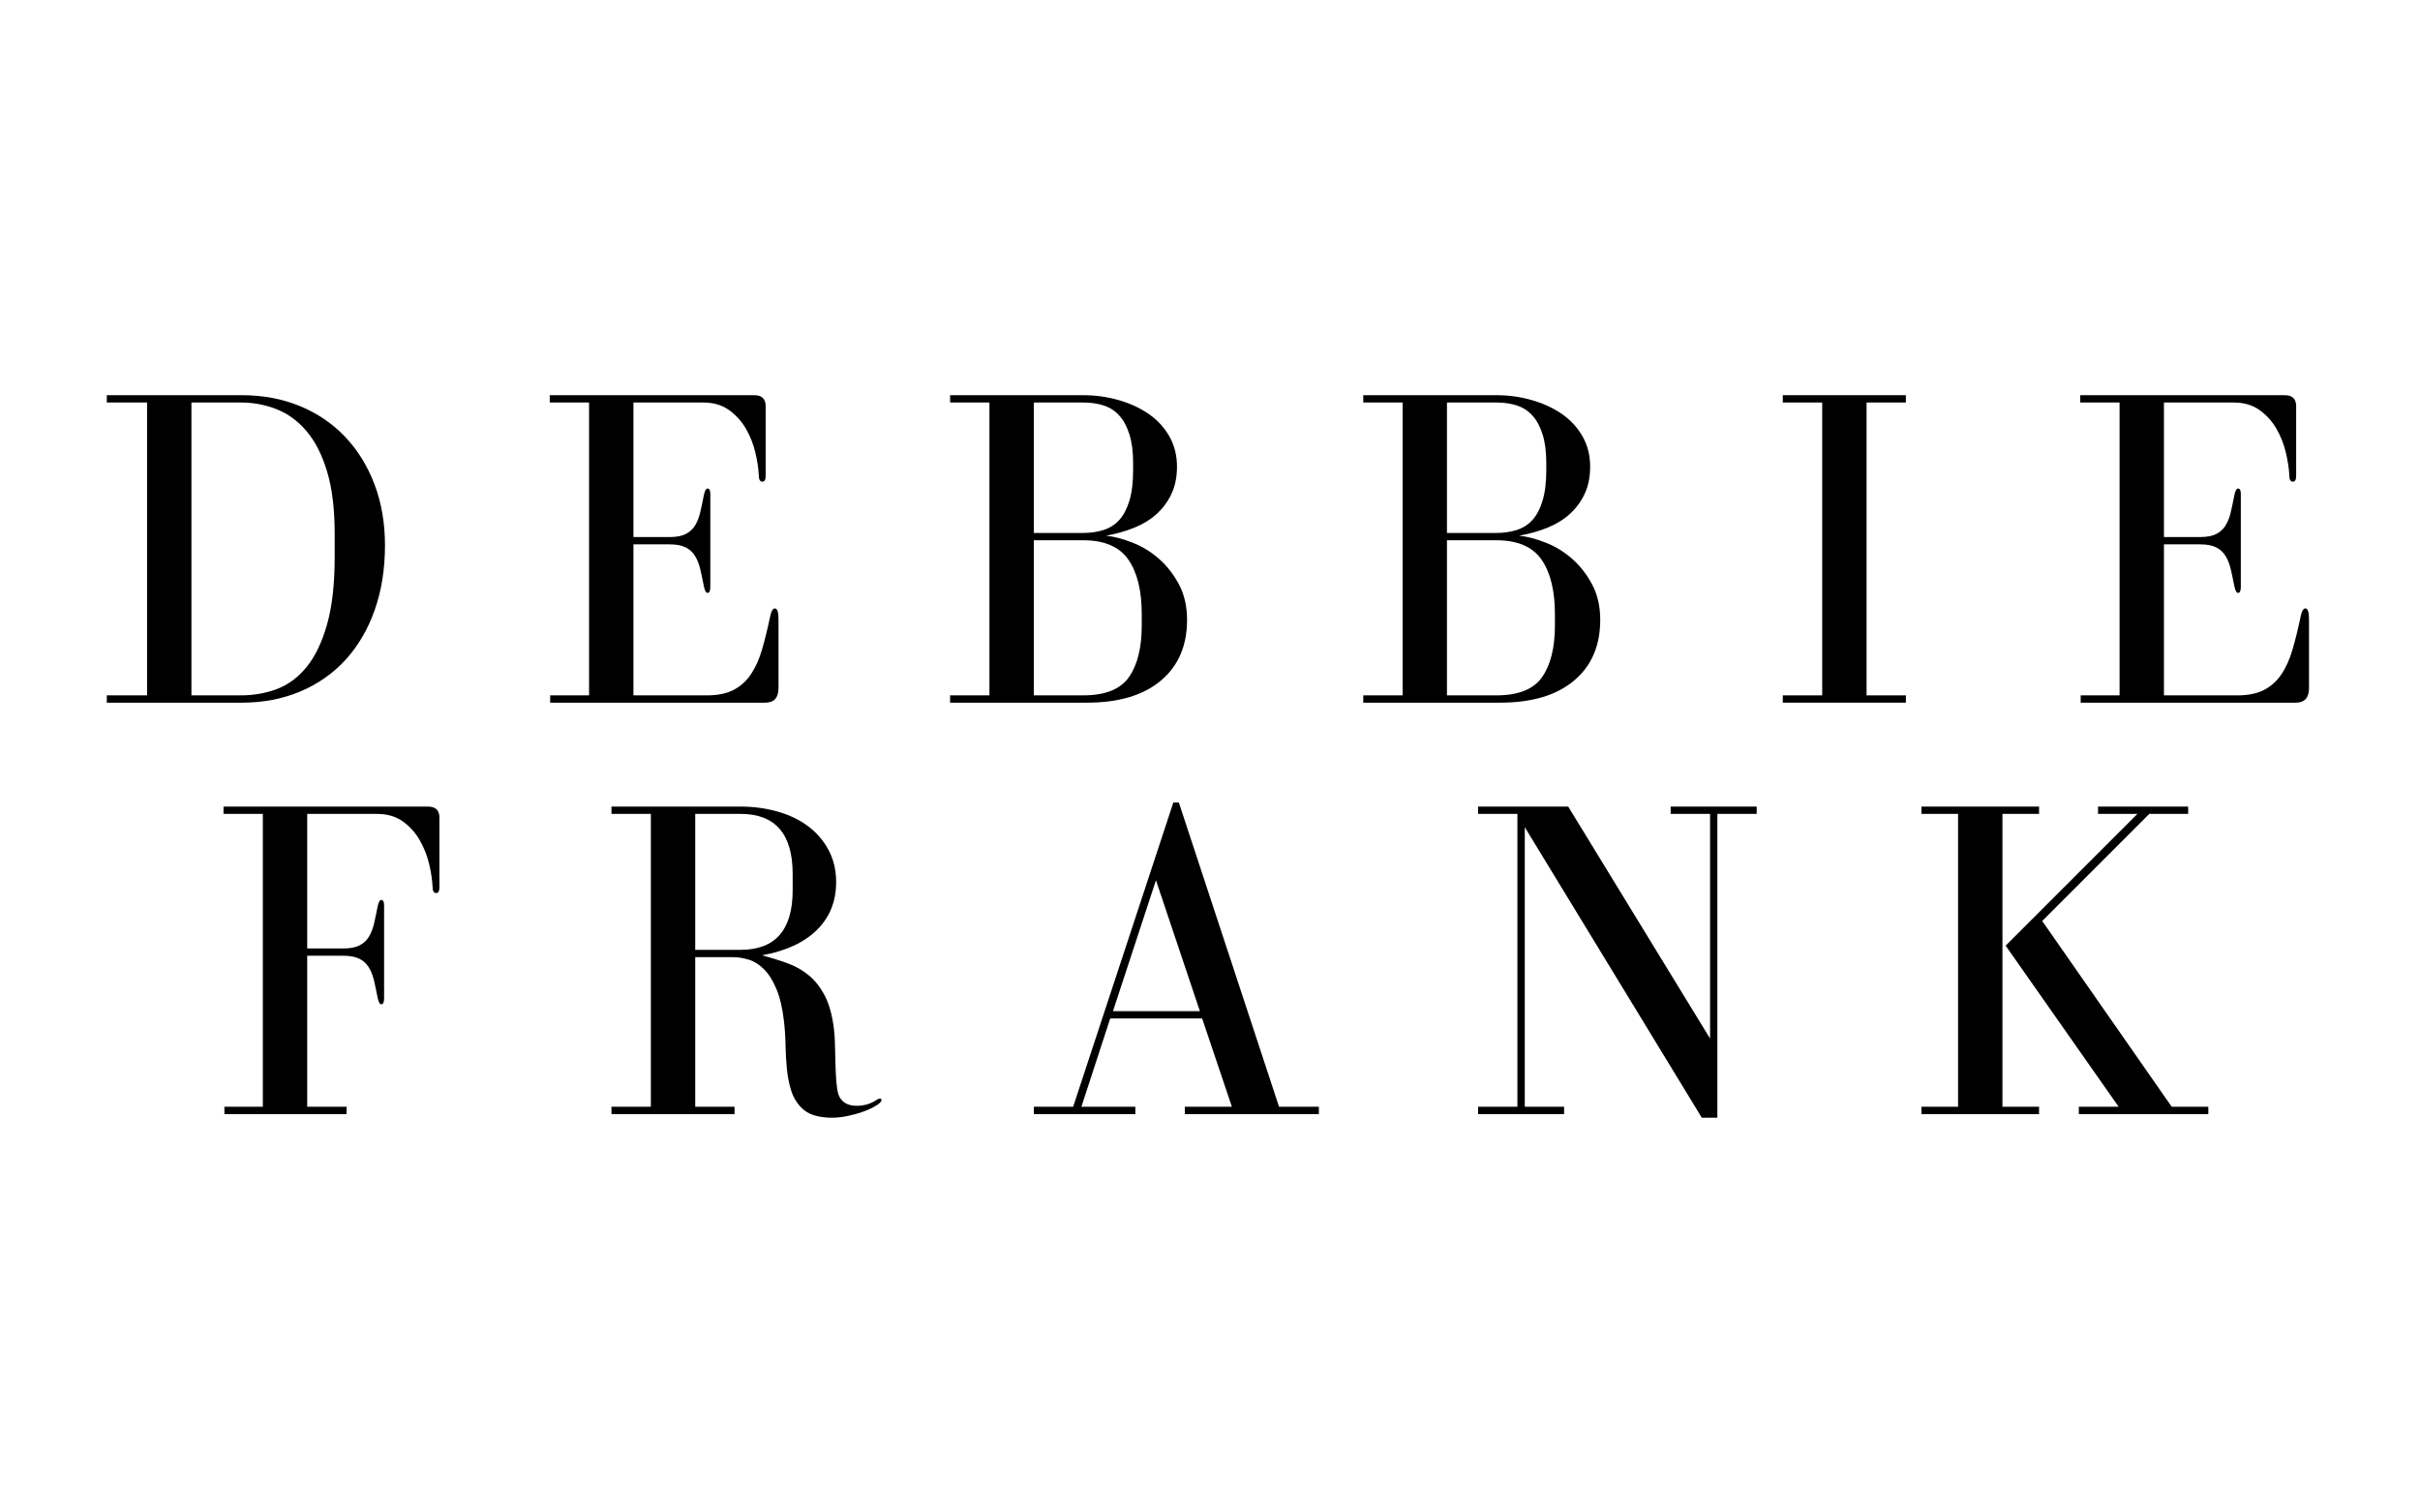 <svg version="1.0" preserveAspectRatio="xMidYMid meet" height="500" viewBox="0 0 600 375" zoomAndPan="magnify" width="800" xmlns:xlink="http://www.w3.org/1999/xlink" xmlns="http://www.w3.org/2000/svg"><defs><g></g></defs><g fill-opacity="1" fill="#000000"><g transform="translate(22.855, 174.217)"><g><path d="M 37.094 -76.234 L 3.625 -76.234 L 3.625 -74.422 L 13.609 -74.422 L 13.609 -1.812 L 3.625 -1.812 L 3.625 0 L 37.094 0 C 42.383 0 47.223 -0.926 51.609 -2.781 C 55.992 -4.633 59.738 -7.258 62.844 -10.656 C 65.945 -14.062 68.348 -18.164 70.047 -22.969 C 71.742 -27.77 72.594 -33.117 72.594 -39.016 C 72.594 -44.535 71.723 -49.582 69.984 -54.156 C 68.242 -58.738 65.805 -62.672 62.672 -65.953 C 59.535 -69.242 55.789 -71.781 51.438 -73.562 C 47.094 -75.344 42.312 -76.234 37.094 -76.234 Z M 60.125 -41.859 L 60.125 -36.188 C 60.125 -29.457 59.5 -23.879 58.25 -19.453 C 57 -15.023 55.316 -11.504 53.203 -8.891 C 51.086 -6.285 48.629 -4.453 45.828 -3.391 C 43.023 -2.336 40.035 -1.812 36.859 -1.812 L 24.609 -1.812 L 24.609 -74.422 L 36.859 -74.422 C 39.961 -74.422 42.91 -73.867 45.703 -72.766 C 48.504 -71.672 50.984 -69.859 53.141 -67.328 C 55.297 -64.797 57 -61.445 58.25 -57.281 C 59.5 -53.125 60.125 -47.984 60.125 -41.859 Z M 60.125 -41.859"></path></g></g></g><g fill-opacity="1" fill="#000000"><g transform="translate(132.552, 174.217)"><g><path d="M 24.5 -39.25 L 33.469 -39.25 C 35.125 -39.25 36.441 -39.004 37.422 -38.516 C 38.41 -38.023 39.188 -37.32 39.75 -36.406 C 40.32 -35.5 40.758 -34.398 41.062 -33.109 C 41.363 -31.828 41.664 -30.395 41.969 -28.812 C 42.195 -27.75 42.5 -27.219 42.875 -27.219 C 43.332 -27.219 43.562 -27.711 43.562 -28.703 L 43.562 -51.734 C 43.562 -52.641 43.332 -53.094 42.875 -53.094 C 42.5 -53.094 42.195 -52.562 41.969 -51.5 C 41.664 -49.914 41.363 -48.477 41.062 -47.188 C 40.758 -45.906 40.32 -44.805 39.75 -43.891 C 39.188 -42.984 38.41 -42.285 37.422 -41.797 C 36.441 -41.305 35.125 -41.062 33.469 -41.062 L 24.5 -41.062 L 24.5 -74.422 L 41.75 -74.422 C 44.32 -74.422 46.473 -73.797 48.203 -72.547 C 49.941 -71.297 51.344 -69.742 52.406 -67.891 C 53.469 -66.035 54.242 -64.066 54.734 -61.984 C 55.223 -59.91 55.504 -58.039 55.578 -56.375 C 55.578 -55.32 55.879 -54.797 56.484 -54.797 C 57.016 -54.797 57.281 -55.285 57.281 -56.266 L 57.281 -73.5 C 57.281 -75.32 56.336 -76.234 54.453 -76.234 L 3.75 -76.234 L 3.75 -74.422 L 13.5 -74.422 L 13.5 -1.812 L 3.859 -1.812 L 3.859 0 L 57.172 0 C 59.367 0 60.469 -1.207 60.469 -3.625 L 60.469 -20.641 C 60.469 -22.461 60.16 -23.375 59.547 -23.375 C 59.023 -23.375 58.613 -22.578 58.312 -20.984 C 57.707 -18.109 57.062 -15.5 56.375 -13.156 C 55.695 -10.812 54.789 -8.785 53.656 -7.078 C 52.52 -5.379 51.082 -4.078 49.344 -3.172 C 47.602 -2.266 45.41 -1.812 42.766 -1.812 L 24.5 -1.812 Z M 24.5 -39.25"></path></g></g></g><g fill-opacity="1" fill="#000000"><g transform="translate(232.267, 174.217)"><g><path d="M 59.547 -58.531 C 59.547 -61.332 58.906 -63.848 57.625 -66.078 C 56.344 -68.305 54.625 -70.156 52.469 -71.625 C 50.312 -73.102 47.832 -74.238 45.031 -75.031 C 42.238 -75.832 39.328 -76.234 36.297 -76.234 L 3.297 -76.234 L 3.297 -74.422 L 13.047 -74.422 L 13.047 -1.812 L 3.297 -1.812 L 3.297 0 L 37.203 0 C 45.066 0 51.172 -1.812 55.516 -5.438 C 59.867 -9.07 62.047 -14.102 62.047 -20.531 C 62.047 -23.852 61.383 -26.766 60.062 -29.266 C 58.738 -31.766 57.094 -33.883 55.125 -35.625 C 53.164 -37.363 50.992 -38.703 48.609 -39.641 C 46.223 -40.586 44.008 -41.176 41.969 -41.406 C 44.469 -41.852 46.797 -42.508 48.953 -43.375 C 51.109 -44.25 52.957 -45.383 54.5 -46.781 C 56.051 -48.188 57.281 -49.852 58.188 -51.781 C 59.094 -53.707 59.547 -55.957 59.547 -58.531 Z M 24.047 -42.078 L 24.047 -74.422 L 36.297 -74.422 C 38.191 -74.422 39.895 -74.172 41.406 -73.672 C 42.914 -73.18 44.195 -72.348 45.25 -71.172 C 46.312 -70.004 47.145 -68.457 47.75 -66.531 C 48.363 -64.602 48.672 -62.238 48.672 -59.438 L 48.672 -57.625 C 48.672 -54.602 48.363 -52.086 47.75 -50.078 C 47.145 -48.078 46.312 -46.488 45.25 -45.312 C 44.195 -44.145 42.895 -43.312 41.344 -42.812 C 39.789 -42.32 38.109 -42.078 36.297 -42.078 Z M 24.047 -1.812 L 24.047 -40.266 L 36.297 -40.266 C 41.516 -40.266 45.238 -38.676 47.469 -35.5 C 49.695 -32.32 50.812 -27.785 50.812 -21.891 L 50.812 -19.172 C 50.812 -13.648 49.754 -9.375 47.641 -6.344 C 45.523 -3.32 41.742 -1.812 36.297 -1.812 Z M 24.047 -1.812"></path></g></g></g><g fill-opacity="1" fill="#000000"><g transform="translate(334.705, 174.217)"><g><path d="M 59.547 -58.531 C 59.547 -61.332 58.906 -63.848 57.625 -66.078 C 56.344 -68.305 54.625 -70.156 52.469 -71.625 C 50.312 -73.102 47.832 -74.238 45.031 -75.031 C 42.238 -75.832 39.328 -76.234 36.297 -76.234 L 3.297 -76.234 L 3.297 -74.422 L 13.047 -74.422 L 13.047 -1.812 L 3.297 -1.812 L 3.297 0 L 37.203 0 C 45.066 0 51.172 -1.812 55.516 -5.438 C 59.867 -9.07 62.047 -14.102 62.047 -20.531 C 62.047 -23.852 61.383 -26.766 60.062 -29.266 C 58.738 -31.766 57.094 -33.883 55.125 -35.625 C 53.164 -37.363 50.992 -38.703 48.609 -39.641 C 46.223 -40.586 44.008 -41.176 41.969 -41.406 C 44.469 -41.852 46.797 -42.508 48.953 -43.375 C 51.109 -44.25 52.957 -45.383 54.5 -46.781 C 56.051 -48.188 57.281 -49.852 58.188 -51.781 C 59.094 -53.707 59.547 -55.957 59.547 -58.531 Z M 24.047 -42.078 L 24.047 -74.422 L 36.297 -74.422 C 38.191 -74.422 39.895 -74.172 41.406 -73.672 C 42.914 -73.18 44.195 -72.348 45.25 -71.172 C 46.312 -70.004 47.145 -68.457 47.75 -66.531 C 48.363 -64.602 48.672 -62.238 48.672 -59.438 L 48.672 -57.625 C 48.672 -54.602 48.363 -52.086 47.75 -50.078 C 47.145 -48.078 46.312 -46.488 45.25 -45.312 C 44.195 -44.145 42.895 -43.312 41.344 -42.812 C 39.789 -42.32 38.109 -42.078 36.297 -42.078 Z M 24.047 -1.812 L 24.047 -40.266 L 36.297 -40.266 C 41.516 -40.266 45.238 -38.676 47.469 -35.5 C 49.695 -32.32 50.812 -27.785 50.812 -21.891 L 50.812 -19.172 C 50.812 -13.648 49.754 -9.375 47.641 -6.344 C 45.523 -3.32 41.742 -1.812 36.297 -1.812 Z M 24.047 -1.812"></path></g></g></g><g fill-opacity="1" fill="#000000"><g transform="translate(437.143, 174.217)"><g><path d="M 35.391 -74.422 L 35.391 -76.234 L 4.875 -76.234 L 4.875 -74.422 L 14.641 -74.422 L 14.641 -1.812 L 4.875 -1.812 L 4.875 0 L 35.391 0 L 35.391 -1.812 L 25.641 -1.812 L 25.641 -74.422 Z M 35.391 -74.422"></path></g></g></g><g fill-opacity="1" fill="#000000"><g transform="translate(512.015, 174.217)"><g><path d="M 24.5 -39.25 L 33.469 -39.25 C 35.125 -39.25 36.441 -39.004 37.422 -38.516 C 38.41 -38.023 39.188 -37.32 39.75 -36.406 C 40.32 -35.5 40.758 -34.398 41.062 -33.109 C 41.363 -31.828 41.664 -30.395 41.969 -28.812 C 42.195 -27.75 42.5 -27.219 42.875 -27.219 C 43.332 -27.219 43.562 -27.711 43.562 -28.703 L 43.562 -51.734 C 43.562 -52.641 43.332 -53.094 42.875 -53.094 C 42.5 -53.094 42.195 -52.562 41.969 -51.5 C 41.664 -49.914 41.363 -48.477 41.062 -47.188 C 40.758 -45.906 40.32 -44.805 39.75 -43.891 C 39.188 -42.984 38.41 -42.285 37.422 -41.797 C 36.441 -41.305 35.125 -41.062 33.469 -41.062 L 24.5 -41.062 L 24.5 -74.422 L 41.75 -74.422 C 44.32 -74.422 46.473 -73.797 48.203 -72.547 C 49.941 -71.297 51.344 -69.742 52.406 -67.891 C 53.469 -66.035 54.242 -64.066 54.734 -61.984 C 55.223 -59.91 55.504 -58.039 55.578 -56.375 C 55.578 -55.32 55.879 -54.797 56.484 -54.797 C 57.016 -54.797 57.281 -55.285 57.281 -56.266 L 57.281 -73.5 C 57.281 -75.32 56.336 -76.234 54.453 -76.234 L 3.75 -76.234 L 3.75 -74.422 L 13.5 -74.422 L 13.5 -1.812 L 3.859 -1.812 L 3.859 0 L 57.172 0 C 59.367 0 60.469 -1.207 60.469 -3.625 L 60.469 -20.641 C 60.469 -22.461 60.16 -23.375 59.547 -23.375 C 59.023 -23.375 58.613 -22.578 58.312 -20.984 C 57.707 -18.109 57.062 -15.5 56.375 -13.156 C 55.695 -10.812 54.789 -8.785 53.656 -7.078 C 52.52 -5.379 51.082 -4.078 49.344 -3.172 C 47.602 -2.266 45.41 -1.812 42.766 -1.812 L 24.5 -1.812 Z M 24.5 -39.25"></path></g></g></g><g fill-opacity="1" fill="#000000"><g transform="translate(51.214, 276.217)"><g><path d="M 4.203 -74.422 L 13.953 -74.422 L 13.953 -1.812 L 4.422 -1.812 L 4.422 0 L 34.719 0 L 34.719 -1.812 L 24.953 -1.812 L 24.953 -39.25 L 33.922 -39.25 C 35.578 -39.25 36.895 -39.004 37.875 -38.516 C 38.863 -38.023 39.641 -37.32 40.203 -36.406 C 40.773 -35.5 41.211 -34.398 41.516 -33.109 C 41.816 -31.828 42.117 -30.395 42.422 -28.812 C 42.648 -27.75 42.953 -27.219 43.328 -27.219 C 43.785 -27.219 44.016 -27.711 44.016 -28.703 L 44.016 -51.734 C 44.016 -52.641 43.785 -53.094 43.328 -53.094 C 42.953 -53.094 42.648 -52.562 42.422 -51.5 C 42.117 -49.914 41.816 -48.477 41.516 -47.188 C 41.211 -45.906 40.773 -44.805 40.203 -43.891 C 39.641 -42.984 38.863 -42.285 37.875 -41.797 C 36.895 -41.305 35.578 -41.062 33.922 -41.062 L 24.953 -41.062 L 24.953 -74.422 L 42.203 -74.422 C 44.773 -74.422 46.93 -73.797 48.672 -72.547 C 50.41 -71.297 51.805 -69.742 52.859 -67.891 C 53.922 -66.035 54.695 -64.066 55.188 -61.984 C 55.676 -59.91 55.957 -58.039 56.031 -56.375 C 56.031 -55.32 56.336 -54.797 56.953 -54.797 C 57.473 -54.797 57.734 -55.285 57.734 -56.266 L 57.734 -73.5 C 57.734 -75.32 56.789 -76.234 54.906 -76.234 L 4.203 -76.234 Z M 4.203 -74.422"></path></g></g></g><g fill-opacity="1" fill="#000000"><g transform="translate(147.98, 276.217)"><g><path d="M 59.891 -4.875 C 59.66 -5.633 59.488 -6.691 59.375 -8.047 C 59.27 -9.41 59.195 -10.883 59.156 -12.469 C 59.113 -14.062 59.07 -15.688 59.031 -17.344 C 59 -19.008 58.867 -20.602 58.641 -22.125 C 58.191 -25.145 57.438 -27.641 56.375 -29.609 C 55.32 -31.578 54.035 -33.18 52.516 -34.422 C 51.004 -35.672 49.266 -36.656 47.297 -37.375 C 45.336 -38.094 43.223 -38.754 40.953 -39.359 C 46.848 -40.422 51.383 -42.52 54.562 -45.656 C 57.738 -48.789 59.328 -52.742 59.328 -57.516 C 59.328 -60.461 58.703 -63.109 57.453 -65.453 C 56.203 -67.797 54.52 -69.758 52.406 -71.344 C 50.289 -72.938 47.773 -74.148 44.859 -74.984 C 41.953 -75.816 38.875 -76.234 35.625 -76.234 L 3.625 -76.234 L 3.625 -74.422 L 13.391 -74.422 L 13.391 -1.812 L 3.625 -1.812 L 3.625 0 L 34.141 0 L 34.141 -1.812 L 24.391 -1.812 L 24.391 -38.906 L 33.797 -38.906 C 35.016 -38.906 36.301 -38.695 37.656 -38.281 C 39.02 -37.863 40.285 -37.066 41.453 -35.891 C 42.629 -34.723 43.648 -33.098 44.516 -31.016 C 45.391 -28.941 46.016 -26.281 46.391 -23.031 C 46.617 -21.062 46.75 -19.055 46.781 -17.016 C 46.82 -14.973 46.938 -13.004 47.125 -11.109 C 47.32 -9.223 47.664 -7.484 48.156 -5.891 C 48.645 -4.305 49.422 -2.945 50.484 -1.812 C 51.461 -0.758 52.613 -0.047 53.938 0.328 C 55.258 0.711 56.676 0.906 58.188 0.906 C 59.477 0.906 60.766 0.77 62.047 0.5 C 63.336 0.238 64.531 -0.078 65.625 -0.453 C 66.719 -0.828 67.66 -1.223 68.453 -1.641 C 69.254 -2.055 69.844 -2.453 70.219 -2.828 C 70.445 -3.055 70.562 -3.285 70.562 -3.516 C 70.562 -3.742 70.445 -3.859 70.219 -3.859 C 70.062 -3.859 69.832 -3.781 69.531 -3.625 C 68.02 -2.57 66.32 -2.047 64.438 -2.047 C 62.094 -2.047 60.578 -2.988 59.891 -4.875 Z M 24.391 -40.719 L 24.391 -74.422 L 35.625 -74.422 C 44.238 -74.422 48.547 -69.461 48.547 -59.547 L 48.547 -55.469 C 48.547 -45.633 44.238 -40.719 35.625 -40.719 Z M 24.391 -40.719"></path></g></g></g><g fill-opacity="1" fill="#000000"><g transform="translate(253.82, 276.217)"><g><path d="M 2.5 -1.812 L 2.5 0 L 27.672 0 L 27.672 -1.812 L 14.297 -1.812 L 21.438 -23.703 L 44.234 -23.703 L 51.609 -1.812 L 39.938 -1.812 L 39.938 0 L 73.172 0 L 73.172 -1.812 L 63.297 -1.812 L 38.453 -77.25 L 37.094 -77.25 L 12.25 -1.812 Z M 32.781 -57.969 L 43.672 -25.516 L 22.125 -25.516 Z M 32.781 -57.969"></path></g></g></g><g fill-opacity="1" fill="#000000"><g transform="translate(363.405, 276.217)"><g><path d="M 3.062 -1.812 L 3.062 0 L 24.391 0 L 24.391 -1.812 L 14.641 -1.812 L 14.641 -71.125 L 58.531 0.906 L 62.391 0.906 L 62.391 -74.422 L 72.141 -74.422 L 72.141 -76.234 L 50.812 -76.234 L 50.812 -74.422 L 60.578 -74.422 L 60.578 -18.719 L 25.406 -76.234 L 3.062 -76.234 L 3.062 -74.422 L 12.812 -74.422 L 12.812 -1.812 Z M 3.062 -1.812"></path></g></g></g><g fill-opacity="1" fill="#000000"><g transform="translate(472.535, 276.217)"><g><path d="M 33.016 -74.422 L 33.016 -76.234 L 3.859 -76.234 L 3.859 -74.422 L 12.938 -74.422 L 12.938 -1.812 L 3.859 -1.812 L 3.859 0 L 33.016 0 L 33.016 -1.812 L 23.938 -1.812 L 23.938 -74.422 Z M 57.406 -74.422 L 24.734 -41.75 L 52.75 -1.812 L 42.875 -1.812 L 42.875 0 L 74.984 0 L 74.984 -1.812 L 65.906 -1.812 L 33.797 -47.875 L 60.344 -74.422 L 69.984 -74.422 L 69.984 -76.234 L 47.641 -76.234 L 47.641 -74.422 Z M 57.406 -74.422"></path></g></g></g></svg>